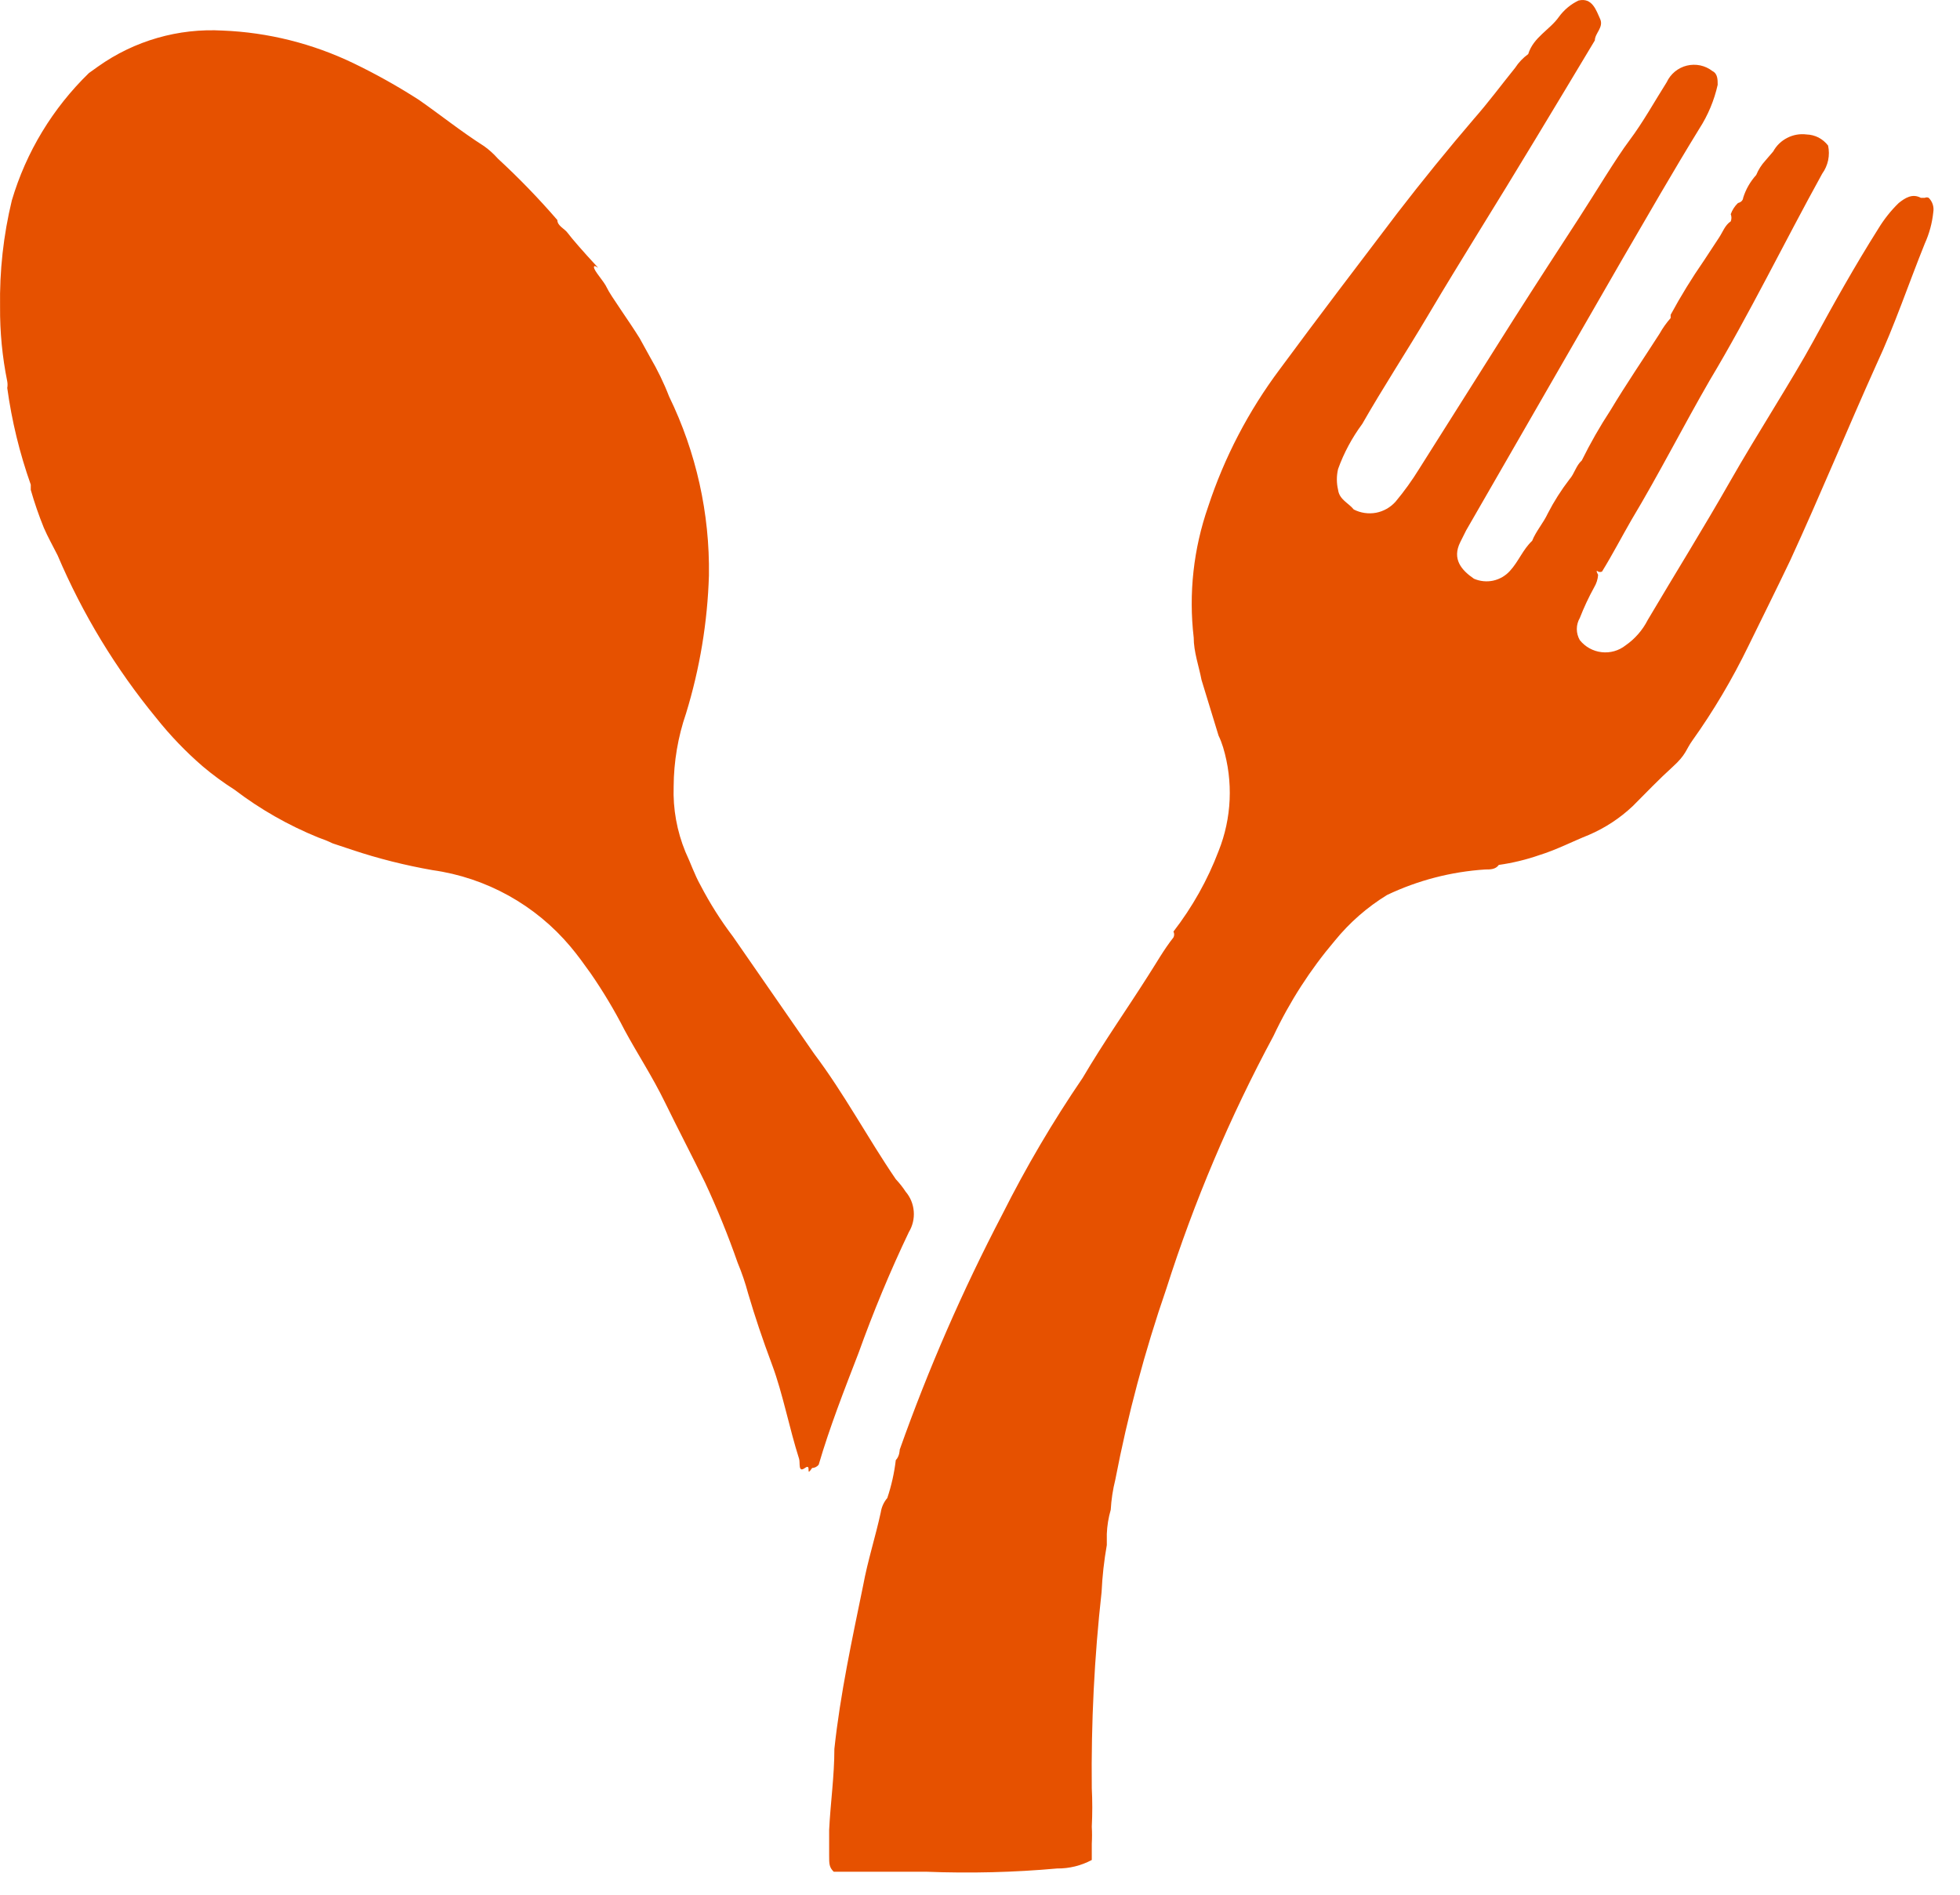<?xml version="1.0" encoding="UTF-8"?>
<svg xmlns="http://www.w3.org/2000/svg" width="30" height="29" viewBox="0 0 30 29" fill="none">
  <path d="M12.431 22.468C12.321 22.628 12.431 22.388 12.321 22.468C12.211 22.548 12.251 22.388 12.231 22.328C12.081 21.858 11.981 21.328 11.821 20.898C11.661 20.468 11.561 20.168 11.451 19.798C11.408 19.638 11.355 19.481 11.291 19.328C11.145 18.91 10.978 18.499 10.791 18.098C10.591 17.688 10.381 17.288 10.181 16.878C9.981 16.468 9.761 16.138 9.561 15.768C9.407 15.467 9.233 15.176 9.041 14.898C8.941 14.758 8.841 14.618 8.731 14.488C8.196 13.851 7.445 13.434 6.621 13.318C6.204 13.245 5.793 13.142 5.391 13.008L5.091 12.908C5.019 12.873 4.946 12.844 4.871 12.818C4.414 12.632 3.983 12.387 3.591 12.088C3.42 11.979 3.256 11.859 3.101 11.728C2.842 11.504 2.604 11.256 2.391 10.988C1.771 10.234 1.263 9.396 0.881 8.498C0.811 8.358 0.731 8.218 0.671 8.078C0.594 7.888 0.527 7.695 0.471 7.498V7.418C0.301 6.938 0.18 6.442 0.111 5.938C0.117 5.905 0.117 5.871 0.111 5.838C0.035 5.463 -0.002 5.081 0.001 4.698C-0.008 4.149 0.052 3.601 0.181 3.068C0.4 2.327 0.807 1.656 1.361 1.118L1.501 1.018C2.057 0.623 2.73 0.429 3.411 0.468C4.105 0.496 4.785 0.667 5.411 0.968C5.755 1.134 6.089 1.321 6.411 1.528C6.741 1.758 7.051 2.008 7.411 2.238C7.488 2.293 7.558 2.357 7.621 2.428C7.942 2.724 8.246 3.038 8.531 3.368C8.531 3.458 8.641 3.498 8.691 3.568C8.741 3.638 8.951 3.878 9.091 4.028C9.231 4.178 9.091 4.028 9.091 4.088C9.091 4.148 9.241 4.298 9.291 4.408C9.341 4.518 9.631 4.918 9.791 5.178L9.951 5.468C10.063 5.66 10.161 5.86 10.241 6.068C10.656 6.921 10.865 7.859 10.851 8.808C10.829 9.524 10.711 10.233 10.501 10.918C10.377 11.278 10.313 11.657 10.311 12.038C10.299 12.38 10.361 12.721 10.491 13.038C10.571 13.208 10.631 13.388 10.721 13.548C10.865 13.825 11.032 14.089 11.221 14.338L12.461 16.128C12.921 16.738 13.281 17.418 13.711 18.048C13.766 18.107 13.817 18.17 13.861 18.238C13.934 18.323 13.977 18.428 13.986 18.54C13.995 18.651 13.969 18.762 13.911 18.858C13.623 19.461 13.367 20.079 13.141 20.708C12.921 21.278 12.701 21.838 12.531 22.418C12.519 22.433 12.504 22.445 12.487 22.454C12.469 22.463 12.45 22.468 12.431 22.468ZM27.141 2.318L27.021 2.458C26.962 2.522 26.914 2.597 26.881 2.678C26.79 2.779 26.721 2.898 26.681 3.028C26.681 3.028 26.681 3.088 26.601 3.108C26.552 3.155 26.514 3.214 26.491 3.278C26.505 3.313 26.505 3.353 26.491 3.388C26.401 3.448 26.371 3.548 26.311 3.638C26.311 3.638 26.161 3.868 26.081 3.988C25.896 4.255 25.726 4.532 25.571 4.818C25.571 4.818 25.571 4.818 25.571 4.868C25.506 4.942 25.449 5.022 25.401 5.108C25.151 5.498 24.891 5.878 24.651 6.278C24.489 6.525 24.342 6.783 24.211 7.048C24.121 7.128 24.101 7.248 24.021 7.338C23.896 7.501 23.785 7.675 23.691 7.858C23.621 8.008 23.511 8.128 23.451 8.278C23.311 8.408 23.241 8.598 23.111 8.738C23.044 8.813 22.954 8.865 22.855 8.887C22.757 8.908 22.654 8.898 22.561 8.858C22.371 8.728 22.221 8.558 22.351 8.298L22.441 8.118L24.831 3.968C25.221 3.298 25.611 2.618 26.011 1.968C26.143 1.763 26.238 1.536 26.291 1.298C26.291 1.218 26.291 1.128 26.211 1.088C26.156 1.045 26.093 1.016 26.025 1.001C25.957 0.987 25.887 0.988 25.82 1.004C25.753 1.02 25.69 1.052 25.636 1.096C25.583 1.14 25.54 1.195 25.511 1.258C25.321 1.558 25.151 1.868 24.941 2.148C24.731 2.428 24.421 2.948 24.161 3.348C23.901 3.748 23.511 4.348 23.161 4.898L21.721 7.178C21.613 7.353 21.493 7.52 21.361 7.678C21.283 7.766 21.177 7.826 21.062 7.848C20.946 7.869 20.826 7.852 20.721 7.798C20.641 7.698 20.501 7.648 20.481 7.498C20.456 7.393 20.456 7.283 20.481 7.178C20.57 6.931 20.695 6.699 20.851 6.488C21.171 5.928 21.531 5.378 21.851 4.838C22.171 4.298 22.341 4.028 22.591 3.618C23.211 2.618 23.811 1.618 24.411 0.618C24.411 0.508 24.551 0.418 24.491 0.288C24.431 0.158 24.371 -0.042 24.161 0.008C24.042 0.065 23.939 0.151 23.861 0.258C23.721 0.458 23.471 0.568 23.391 0.828C23.312 0.885 23.244 0.956 23.191 1.038C22.981 1.298 22.781 1.568 22.561 1.818C22.161 2.285 21.771 2.765 21.391 3.258C20.791 4.048 20.181 4.848 19.591 5.648C19.112 6.287 18.74 6.999 18.491 7.758C18.268 8.399 18.192 9.083 18.271 9.758C18.271 9.978 18.351 10.198 18.391 10.408L18.651 11.258C18.679 11.316 18.702 11.376 18.721 11.438C18.878 11.96 18.854 12.521 18.651 13.028C18.483 13.47 18.25 13.884 17.961 14.258C17.968 14.272 17.972 14.287 17.972 14.303C17.972 14.319 17.968 14.334 17.961 14.348C17.811 14.538 17.701 14.738 17.571 14.938C17.241 15.458 16.901 15.938 16.571 16.498C16.115 17.166 15.704 17.865 15.341 18.588C14.734 19.75 14.209 20.953 13.771 22.188C13.771 22.188 13.771 22.288 13.711 22.348C13.688 22.545 13.644 22.74 13.581 22.928C13.528 22.99 13.493 23.067 13.481 23.148C13.401 23.518 13.281 23.888 13.211 24.268C13.041 25.098 12.861 25.928 12.771 26.768C12.771 27.188 12.711 27.598 12.691 28.008C12.691 28.138 12.691 28.268 12.691 28.398C12.691 28.528 12.691 28.578 12.761 28.648C12.761 28.648 12.841 28.648 12.891 28.648C12.941 28.648 13.131 28.648 13.261 28.648C13.561 28.648 13.871 28.648 14.181 28.648C14.848 28.674 15.516 28.658 16.181 28.598C16.366 28.6 16.548 28.555 16.711 28.468V28.408C16.711 28.348 16.711 28.288 16.711 28.218C16.716 28.131 16.716 28.044 16.711 27.958C16.721 27.761 16.721 27.564 16.711 27.368C16.7 26.366 16.75 25.364 16.861 24.368C16.872 24.126 16.899 23.886 16.941 23.648V23.478C16.946 23.353 16.966 23.228 17.001 23.108C17.01 22.953 17.033 22.799 17.071 22.648C17.262 21.657 17.522 20.681 17.851 19.728C18.277 18.39 18.826 17.094 19.491 15.858C19.739 15.332 20.055 14.841 20.431 14.398C20.656 14.121 20.927 13.884 21.231 13.698C21.702 13.474 22.211 13.342 22.731 13.308C22.811 13.308 22.891 13.308 22.941 13.238C23.152 13.208 23.36 13.158 23.561 13.088C23.821 13.008 24.071 12.878 24.321 12.778C24.568 12.672 24.795 12.523 24.991 12.338C25.191 12.138 25.391 11.928 25.601 11.738C25.811 11.548 25.801 11.478 25.901 11.338C26.228 10.88 26.515 10.394 26.761 9.888C26.971 9.458 27.191 9.018 27.401 8.578C27.861 7.578 28.271 6.578 28.721 5.578C29.001 4.978 29.211 4.348 29.461 3.728C29.53 3.576 29.574 3.414 29.591 3.248C29.598 3.208 29.595 3.168 29.583 3.129C29.571 3.091 29.549 3.056 29.521 3.028C29.512 3.023 29.501 3.021 29.491 3.021C29.481 3.021 29.47 3.023 29.461 3.028H29.401C29.271 2.958 29.161 3.028 29.061 3.108C28.942 3.224 28.838 3.355 28.751 3.498C28.391 4.068 28.061 4.658 27.751 5.228C27.441 5.798 26.891 6.648 26.481 7.368C26.071 8.088 25.641 8.778 25.221 9.488C25.142 9.644 25.025 9.778 24.881 9.878C24.777 9.96 24.646 9.997 24.515 9.982C24.383 9.967 24.264 9.901 24.181 9.798C24.151 9.746 24.135 9.688 24.135 9.628C24.135 9.568 24.151 9.51 24.181 9.458C24.244 9.297 24.317 9.14 24.401 8.988C24.436 8.93 24.456 8.865 24.461 8.798C24.461 8.798 24.411 8.708 24.461 8.748C24.47 8.752 24.481 8.755 24.491 8.755C24.501 8.755 24.512 8.752 24.521 8.748C24.681 8.488 24.821 8.218 24.971 7.958C25.391 7.258 25.761 6.528 26.171 5.818C26.771 4.818 27.311 3.708 27.891 2.658C27.935 2.597 27.966 2.527 27.982 2.452C27.997 2.378 27.997 2.302 27.981 2.228C27.942 2.177 27.892 2.135 27.835 2.105C27.778 2.076 27.715 2.06 27.651 2.058C27.55 2.045 27.447 2.063 27.356 2.11C27.265 2.156 27.19 2.228 27.141 2.318Z" fill="#E65100"></path>
</svg>
